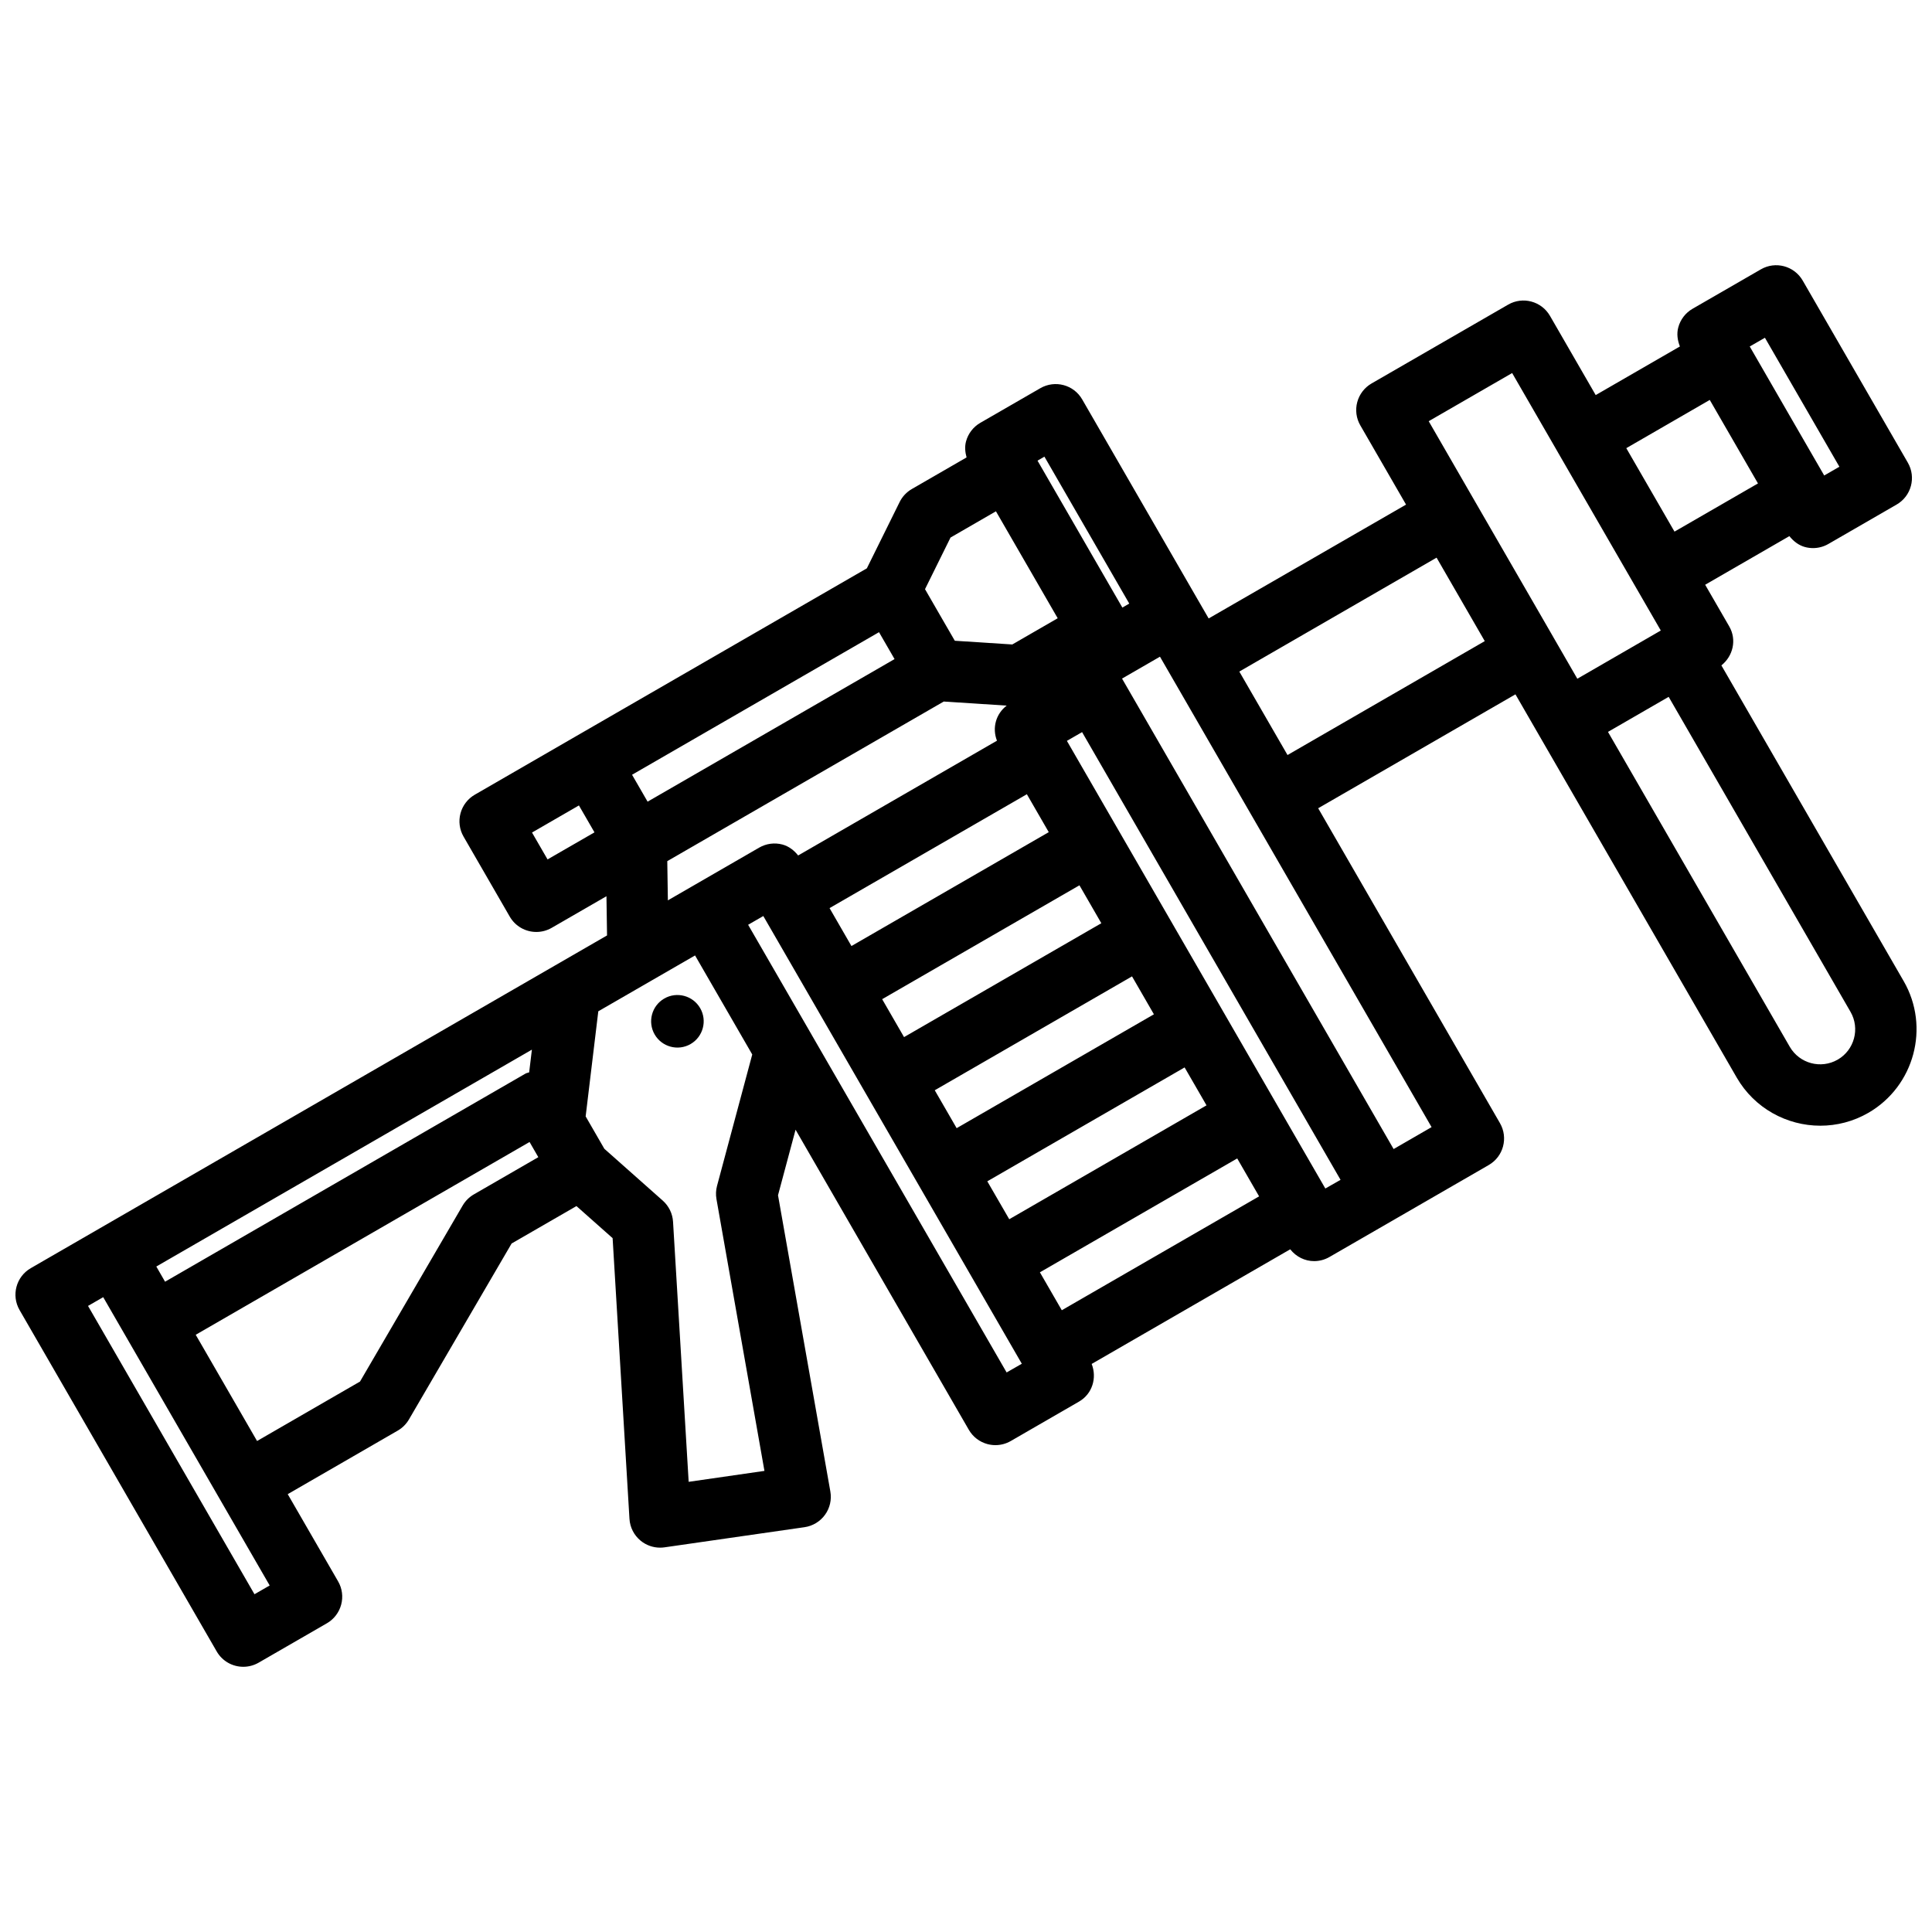 <?xml version="1.0" encoding="UTF-8"?>
<!-- Uploaded to: SVG Repo, www.svgrepo.com, Generator: SVG Repo Mixer Tools -->
<svg width="800px" height="800px" version="1.1" viewBox="144 144 512 512" xmlns="http://www.w3.org/2000/svg">
 <defs>
  <clipPath id="a">
   <path d="m148.09 214h503.81v372h-503.81z"/>
  </clipPath>
 </defs>
 <g clip-path="url(#a)">
  <path d="m648.49 404-48.305-83.664c3.094-2.465 4.125-6.785 2.086-10.32l-6.383-11.051 22.316-12.887c1.078 1.355 2.465 2.441 4.156 2.898 0.691 0.18 1.395 0.277 2.102 0.277 1.41 0 2.816-0.371 4.062-1.086l18.098-10.453c3.891-2.242 5.219-7.211 2.977-11.098l-27.859-48.254c-2.25-3.898-7.219-5.227-11.098-2.977l-18.098 10.445c-1.867 1.078-3.227 2.852-3.785 4.938-0.457 1.691-0.203 3.434 0.434 5.047l-22.316 12.887-12.113-20.988c-2.25-3.891-7.211-5.227-11.098-2.977l-36.195 20.891c-1.867 1.078-3.227 2.859-3.785 4.938s-0.27 4.297 0.812 6.164l12.121 20.996-52.312 30.172-2.906-5.023-30.605-53.02c-2.242-3.898-7.203-5.219-11.098-2.977l-15.91 9.18c-1.867 1.078-3.227 2.859-3.785 4.938-0.379 1.41-0.227 2.844 0.148 4.227l-14.516 8.383c-1.387 0.805-2.512 2-3.219 3.434l-8.691 17.578-77.398 44.68-26.504 15.312c-1.867 1.078-3.227 2.859-3.785 4.938s-0.27 4.297 0.812 6.164l12.242 21.207c1.512 2.613 4.234 4.062 7.047 4.062 1.379 0 2.769-0.348 4.055-1.086l14.523-8.383 0.156 10.391-13.965 8.062-42.227 24.379-78.422 45.281-18.098 10.453c-3.891 2.242-5.219 7.211-2.977 11.098l52.246 90.48c1.512 2.613 4.234 4.062 7.047 4.062 1.379 0 2.769-0.348 4.055-1.086l18.098-10.445c1.867-1.078 3.227-2.859 3.785-4.938 0.559-2.078 0.27-4.297-0.812-6.164l-13.352-23.117 29.156-16.84c1.227-0.707 2.242-1.723 2.961-2.945l27.215-46.641 17.184-9.918 9.582 8.5 4.465 74.375c0.133 2.266 1.211 4.375 2.977 5.816 1.457 1.188 3.273 1.828 5.133 1.828 0.387 0 0.77-0.023 1.156-0.078l37.133-5.344c2.18-0.316 4.133-1.504 5.422-3.281 1.289-1.777 1.801-4.008 1.418-6.172l-13.871-78.516 4.652-17.367 45.918 79.531c1.078 1.867 2.852 3.227 4.938 3.785 0.691 0.18 1.395 0.277 2.102 0.277 1.41 0 2.816-0.371 4.062-1.086l18.098-10.453c3.535-2.039 4.801-6.297 3.352-9.98l52.617-30.379c1.574 1.992 3.898 3.133 6.328 3.133 1.379 0 2.769-0.348 4.055-1.086l18.098-10.445 24.129-13.934c3.891-2.242 5.219-7.211 2.977-11.098l-48.176-83.453 52.277-30.188 6.383 11.059 52.254 90.496c4.723 8.18 13.328 12.762 22.16 12.762 4.328 0 8.715-1.094 12.73-3.41 12.203-7.066 16.391-22.723 9.355-34.918zm-250.97 38.977-0.234-0.41-5.566-9.637 52.277-30.18 5.801 10.051-26.145 15.09zm32.543-64.363 5.801 10.051-26.145 15.09-26.137 15.09-5.801-10.051 26.137-15.09zm-24.418 78.445 52.289-30.18 3.371 5.832 2.434 4.219-52.277 30.18zm10.484-102.58 5.801 10.051-52.289 30.18-5.801-10.051zm79.098 104.49-12.617-21.852-0.73-1.266-1.102-1.914-41.422-71.746-12.617-21.852 4.023-2.32 68.496 118.65zm-74.445-193.95 22.484 38.941-1.828 1.055-22.484-38.934zm-12.848 14.484 16.367 28.34-12.035 6.949-15.23-0.984-3.953-6.832-3.945-6.84 6.762-13.68zm-92.316 76.949-0.18-0.316-3.938-6.816 65.449-37.785 0.18 0.316 3.938 6.816zm-26.512 15.305-4.117-7.125 12.43-7.18 4.125 7.133zm31.73 0.457 73.266-42.297 16.688 1.078c-2.883 2.195-3.906 5.934-2.582 9.297l-52.688 30.418c-1.078-1.355-2.465-2.441-4.156-2.898-2.086-0.559-4.297-0.262-6.164 0.812l-18.098 10.453-6.109 3.527zm-35.879 49.957-0.723 6.016c-0.324 0.133-0.668 0.148-0.977 0.332l-95.512 55.148-2.32-4.023zm-73.516 144.32-44.113-76.406 4.023-2.32 22.059 38.203 8.707 15.082 13.352 23.121zm58.133-105.96c-1.227 0.707-2.242 1.723-2.961 2.945l-27.203 46.648-27.285 15.762-13.352-23.129-2.906-5.023 88.473-51.09 2.32 4.023zm77.012 73.273-20.082 2.898-4.141-68.918c-0.125-2.148-1.109-4.164-2.715-5.598l-15.492-13.746-4.953-8.582 3.352-27.852 25.641-14.801 7.055 12.219 8.102 14.027-9.328 34.801c-0.309 1.141-0.363 2.348-0.156 3.519zm64.18-26.09-51.656-89.457c-0.008-0.008 0-0.016-0.008-0.023l-16.84-29.156 4.023-2.32 13.352 23.121 13.934 24.137 13.934 24.129 13.934 24.137 13.352 23.129zm14.621-16.484-5.801-10.051 52.289-30.18 5.801 10.051zm87.938-42.719-13.492-23.379-58.48-101.3 1.172-0.676c0.008 0 0.008 0 0.016-0.008l8.863-5.117 71.98 124.67zm98.398-215 19.734 34.18-4.023 2.32-9.871-17.09-9.863-17.098zm-14.617 16.477 12.777 22.129-22.121 12.77-0.426-0.73-12.352-21.387zm-52.371-7.125 12.113 20.98v0.008l20.898 36.195s0.008 0.008 0.008 0.008l6.375 11.043-22.121 12.777-6.367-11.035c-0.008-0.008-0.008-0.016-0.008-0.023l-20.898-36.195c0-0.008-0.008-0.008-0.008-0.016l-12.105-20.98zm-59.527 101.23-12.777-22.121 52.277-30.188 12.77 22.121zm145.8 80.723c-4.449 2.559-10.125 1.031-12.691-3.394l-48.184-83.461 9.988-5.769 6.094-3.519 48.184 83.461c2.566 4.426 1.047 10.125-3.391 12.684z"/>
 </g>
 <path d="m320.04 408.62c-3.328 1.922-4.473 6.188-2.551 9.516 1.922 3.328 6.188 4.473 9.516 2.551s4.473-6.188 2.551-9.516c-1.926-3.328-6.188-4.469-9.516-2.551z"/>
</svg>